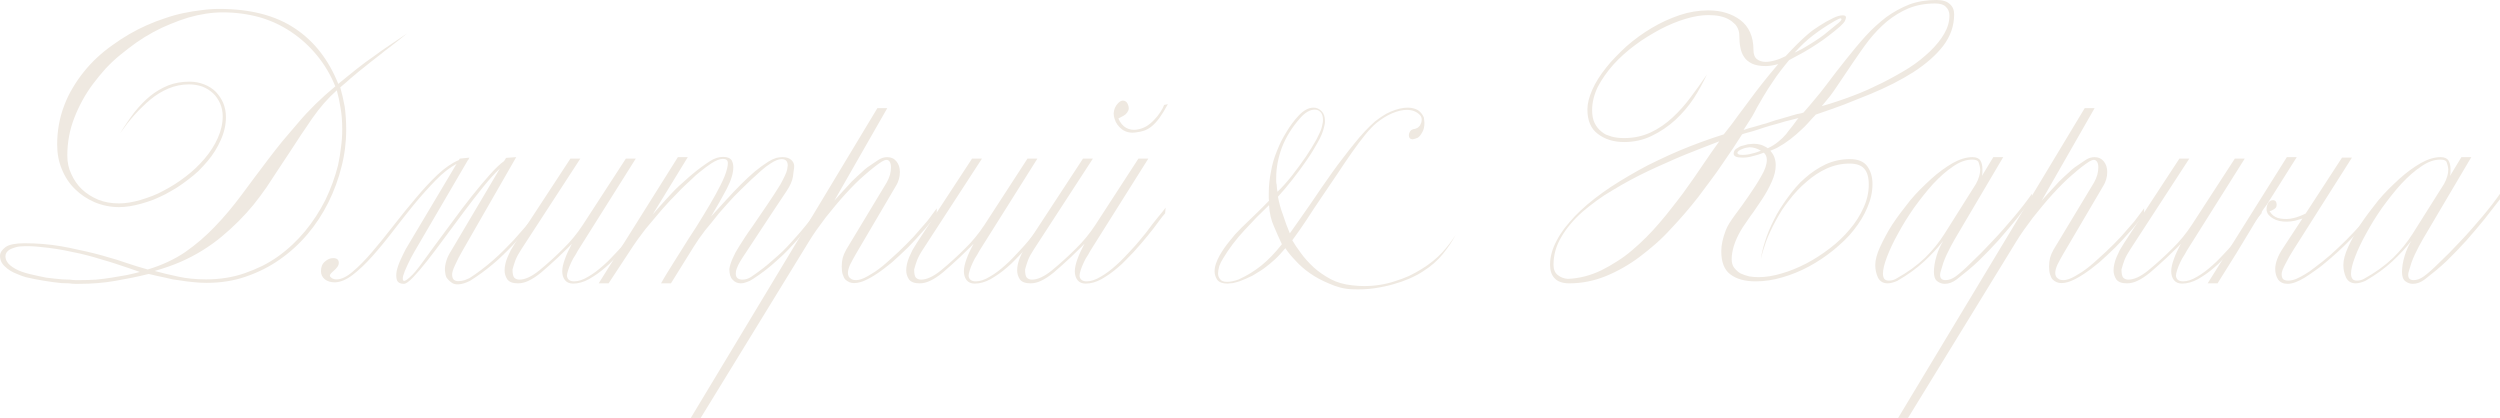 <?xml version="1.0" encoding="UTF-8"?> <svg xmlns="http://www.w3.org/2000/svg" viewBox="0 0 181.848 30.402" fill="none"><path d="M29.61 2.43C29.19 2.778 28.758 3.12 28.314 3.456C28.086 3.624 27.864 3.798 27.648 3.978C27.432 4.146 27.216 4.314 27 4.482C26.784 4.65 26.574 4.818 26.37 4.986C26.166 5.142 25.968 5.304 25.776 5.472C25.584 5.628 25.404 5.784 25.236 5.94C25.068 6.084 24.906 6.222 24.75 6.354C24.87 6.774 24.978 7.242 25.074 7.758C25.146 8.286 25.182 8.844 25.182 9.432C25.182 10.356 25.068 11.256 24.84 12.132C24.624 13.008 24.306 13.872 23.886 14.724C23.466 15.564 22.962 16.332 22.374 17.028C21.762 17.748 21.084 18.366 20.34 18.882C19.608 19.398 18.786 19.812 17.874 20.124C17.01 20.424 16.062 20.574 15.03 20.574C14.694 20.574 14.364 20.556 14.04 20.52C13.884 20.508 13.722 20.49 13.554 20.466C13.398 20.442 13.236 20.418 13.068 20.394C12.9 20.37 12.732 20.346 12.564 20.322C12.396 20.286 12.216 20.244 12.024 20.196C11.832 20.148 11.634 20.106 11.43 20.07C11.238 20.022 11.034 19.974 10.818 19.926C10.434 20.022 10.038 20.112 9.63 20.196C9.222 20.28 8.808 20.358 8.388 20.43C7.56 20.574 6.69 20.646 5.778 20.646C5.694 20.646 5.586 20.646 5.454 20.646C5.334 20.646 5.19 20.634 5.022 20.61C4.854 20.61 4.668 20.604 4.464 20.592C4.272 20.568 4.068 20.544 3.852 20.52C3.408 20.46 2.97 20.388 2.538 20.304C2.31 20.256 2.088 20.208 1.872 20.16C1.668 20.1 1.47 20.028 1.278 19.944C0.894 19.8 0.588 19.614 0.36 19.386C0.12 19.17 0 18.912 0 18.612C0 18.384 0.138 18.168 0.414 17.964C0.678 17.784 1.134 17.694 1.782 17.694C2.694 17.694 3.576 17.766 4.428 17.91C4.848 17.982 5.262 18.066 5.67 18.162C6.078 18.246 6.474 18.336 6.858 18.432C7.242 18.528 7.608 18.63 7.956 18.738C8.316 18.834 8.664 18.942 9 19.062C9.672 19.29 10.254 19.47 10.746 19.602C11.778 19.29 12.684 18.87 13.464 18.342C14.256 17.79 14.982 17.166 15.642 16.47C15.978 16.122 16.302 15.762 16.614 15.39C16.938 15.006 17.256 14.604 17.568 14.184C17.88 13.764 18.192 13.344 18.504 12.924C18.828 12.492 19.158 12.054 19.494 11.61C19.83 11.166 20.178 10.722 20.538 10.278C20.91 9.834 21.294 9.384 21.69 8.928C22.458 8.016 23.358 7.134 24.39 6.282C24.054 5.454 23.61 4.704 23.058 4.032C22.518 3.372 21.9 2.808 21.204 2.34C20.496 1.86 19.728 1.5 18.9 1.26C18.036 1.02 17.136 0.9 16.2 0.9C15.408 0.9 14.574 1.026 13.698 1.278C13.266 1.41 12.834 1.566 12.402 1.746C11.982 1.914 11.562 2.112 11.142 2.34C10.722 2.568 10.314 2.82 9.918 3.096C9.534 3.372 9.15 3.666 8.766 3.978C8.382 4.29 8.022 4.626 7.686 4.986C7.362 5.346 7.056 5.718 6.768 6.102C6.204 6.858 5.748 7.686 5.4 8.586C5.064 9.45 4.896 10.362 4.896 11.322C4.896 11.814 4.992 12.258 5.184 12.654C5.376 13.086 5.634 13.458 5.958 13.77C6.294 14.082 6.69 14.334 7.146 14.526C7.59 14.706 8.094 14.796 8.658 14.796C9.126 14.796 9.648 14.712 10.224 14.544C10.5 14.46 10.782 14.364 11.07 14.256C11.358 14.148 11.64 14.016 11.916 13.86C12.192 13.716 12.462 13.56 12.726 13.392C12.99 13.224 13.254 13.038 13.518 12.834C14.022 12.45 14.478 12.018 14.886 11.538C15.294 11.058 15.612 10.56 15.84 10.044C16.08 9.504 16.2 8.976 16.2 8.46C16.2 8.124 16.134 7.806 16.002 7.506C15.942 7.374 15.87 7.248 15.786 7.128C15.702 6.996 15.606 6.882 15.498 6.786C15.282 6.582 15.024 6.42 14.724 6.3C14.412 6.192 14.088 6.138 13.752 6.138C13.224 6.138 12.72 6.24 12.24 6.444C12.012 6.54 11.79 6.654 11.574 6.786C11.358 6.918 11.148 7.068 10.944 7.236C10.74 7.404 10.542 7.584 10.35 7.776C10.158 7.956 9.966 8.154 9.774 8.37C9.594 8.574 9.414 8.79 9.234 9.018C9.066 9.234 8.898 9.462 8.73 9.702C9.078 9.138 9.426 8.628 9.774 8.172C10.146 7.704 10.53 7.308 10.926 6.984C11.31 6.672 11.748 6.414 12.24 6.21C12.708 6.03 13.224 5.94 13.788 5.94C14.16 5.94 14.514 6.006 14.85 6.138C15.186 6.27 15.468 6.45 15.696 6.678C15.924 6.918 16.104 7.188 16.236 7.488C16.368 7.812 16.434 8.154 16.434 8.514C16.434 9.078 16.308 9.636 16.056 10.188C15.816 10.74 15.492 11.256 15.084 11.736C14.88 11.976 14.664 12.21 14.436 12.438C14.208 12.654 13.956 12.864 13.68 13.068C13.416 13.272 13.146 13.464 12.87 13.644C12.594 13.812 12.312 13.974 12.024 14.13C11.736 14.274 11.448 14.406 11.16 14.526C10.872 14.634 10.578 14.73 10.278 14.814C9.678 14.982 9.138 15.066 8.658 15.066C8.046 15.066 7.452 14.946 6.876 14.706C6.324 14.466 5.85 14.148 5.454 13.752C5.046 13.356 4.728 12.876 4.5 12.312C4.272 11.772 4.158 11.172 4.158 10.512C4.158 9.504 4.332 8.55 4.68 7.65C4.848 7.206 5.052 6.786 5.292 6.39C5.532 5.982 5.802 5.592 6.102 5.22C6.69 4.488 7.386 3.84 8.19 3.276C8.982 2.7 9.81 2.22 10.674 1.836C11.106 1.644 11.544 1.476 11.988 1.332C12.432 1.176 12.882 1.05 13.338 0.954C13.794 0.858 14.238 0.786 14.67 0.738C15.102 0.678 15.528 0.648 15.948 0.648C18.204 0.648 20.04 1.122 21.456 2.07C22.848 2.994 23.898 4.338 24.606 6.102C24.846 5.91 25.074 5.724 25.29 5.544C25.518 5.364 25.734 5.19 25.938 5.022C26.346 4.698 26.76 4.392 27.18 4.104C27.384 3.96 27.582 3.816 27.774 3.672C27.978 3.528 28.182 3.39 28.386 3.258C28.59 3.126 28.794 2.988 28.998 2.844C29.202 2.7 29.406 2.562 29.61 2.43ZM24.894 9.414C24.894 8.814 24.852 8.286 24.768 7.83C24.696 7.374 24.606 6.954 24.498 6.57C23.862 7.134 23.268 7.812 22.716 8.604C22.176 9.384 21.636 10.194 21.096 11.034C20.82 11.454 20.538 11.88 20.25 12.312C19.974 12.744 19.686 13.182 19.386 13.626C19.086 14.058 18.768 14.484 18.432 14.904C18.096 15.312 17.736 15.708 17.352 16.092C16.968 16.476 16.56 16.848 16.128 17.208C15.696 17.568 15.228 17.904 14.724 18.216C14.22 18.528 13.68 18.81 13.104 19.062C12.54 19.302 11.922 19.518 11.25 19.71C11.526 19.782 11.808 19.854 12.096 19.926C12.384 19.998 12.678 20.064 12.978 20.124C13.578 20.256 14.25 20.322 14.994 20.322C16.002 20.322 16.938 20.172 17.802 19.872C18.246 19.716 18.666 19.542 19.062 19.35C19.47 19.146 19.86 18.912 20.232 18.648C20.952 18.132 21.606 17.52 22.194 16.812C22.758 16.128 23.25 15.372 23.67 14.544C24.066 13.716 24.372 12.876 24.588 12.024C24.684 11.58 24.756 11.142 24.804 10.71C24.864 10.278 24.894 9.846 24.894 9.414ZM10.17 19.782C9.906 19.686 9.63 19.59 9.342 19.494C9.054 19.398 8.748 19.296 8.424 19.188C8.1 19.08 7.764 18.978 7.416 18.882C7.08 18.774 6.726 18.672 6.354 18.576C5.994 18.48 5.622 18.396 5.238 18.324C4.866 18.24 4.488 18.168 4.104 18.108C3.72 18.048 3.33 18 2.934 17.964C2.538 17.916 2.142 17.898 1.746 17.91C1.518 17.91 1.32 17.934 1.152 17.982C0.984 18.03 0.84 18.084 0.72 18.144C0.504 18.276 0.396 18.438 0.396 18.63C0.396 18.882 0.51 19.104 0.738 19.296C0.966 19.488 1.248 19.644 1.584 19.764C1.752 19.824 1.932 19.878 2.124 19.926C2.328 19.974 2.538 20.022 2.754 20.07C2.958 20.118 3.162 20.16 3.366 20.196C3.57 20.22 3.774 20.244 3.978 20.268C4.182 20.292 4.374 20.31 4.554 20.322C4.734 20.334 4.908 20.34 5.076 20.34C5.244 20.364 5.388 20.376 5.508 20.376C5.628 20.376 5.73 20.376 5.814 20.376C6.21 20.376 6.6 20.364 6.984 20.34C7.368 20.304 7.746 20.256 8.118 20.196C8.49 20.136 8.844 20.076 9.18 20.016C9.528 19.944 9.858 19.866 10.17 19.782Z" fill="#EFE9E1"></path><path d="M39.763 14.652L39.601 15.21C39.433 15.414 39.253 15.624 39.061 15.84C38.881 16.044 38.689 16.266 38.485 16.506C38.293 16.746 38.089 16.98 37.873 17.208C37.669 17.424 37.465 17.646 37.261 17.874C37.045 18.102 36.817 18.33 36.577 18.558C36.349 18.786 36.103 19.008 35.839 19.224C35.311 19.668 34.759 20.07 34.183 20.43C33.871 20.586 33.595 20.67 33.355 20.682C33.139 20.694 32.971 20.652 32.851 20.556C32.707 20.46 32.581 20.334 32.473 20.178C32.413 20.034 32.377 19.866 32.365 19.674C32.353 19.458 32.389 19.218 32.473 18.954C32.509 18.834 32.557 18.714 32.617 18.594C32.677 18.474 32.749 18.348 32.833 18.216L36.361 12.258C35.989 12.606 35.581 13.056 35.137 13.608C34.693 14.16 34.237 14.748 33.769 15.372C33.301 15.996 32.833 16.626 32.365 17.262C31.909 17.886 31.483 18.45 31.087 18.954C30.691 19.458 30.343 19.866 30.043 20.178C29.743 20.49 29.521 20.646 29.377 20.646C29.113 20.646 28.945 20.556 28.873 20.376C28.813 20.196 28.807 19.974 28.855 19.71C28.915 19.446 29.011 19.17 29.143 18.882C29.275 18.594 29.401 18.336 29.521 18.108L33.211 11.916C32.719 12.18 32.215 12.576 31.699 13.104C31.183 13.632 30.661 14.214 30.133 14.85C29.617 15.486 29.101 16.14 28.585 16.812C28.081 17.472 27.583 18.078 27.091 18.63C26.599 19.182 26.119 19.638 25.651 19.998C25.195 20.346 24.763 20.526 24.355 20.538C24.067 20.538 23.827 20.466 23.635 20.322C23.443 20.166 23.347 19.968 23.347 19.728C23.347 19.416 23.443 19.182 23.635 19.026C23.827 18.858 24.025 18.774 24.229 18.774C24.505 18.774 24.643 18.888 24.643 19.116C24.643 19.224 24.607 19.326 24.535 19.422C24.475 19.506 24.403 19.584 24.319 19.656C24.235 19.728 24.157 19.8 24.085 19.872C24.025 19.932 23.995 19.998 23.995 20.07C23.995 20.106 24.043 20.16 24.139 20.232C24.235 20.292 24.349 20.322 24.481 20.322C24.829 20.322 25.219 20.136 25.651 19.764C26.095 19.392 26.563 18.918 27.055 18.342C27.547 17.766 28.063 17.13 28.603 16.434C29.143 15.738 29.683 15.072 30.223 14.436C30.763 13.788 31.297 13.212 31.825 12.708C32.365 12.204 32.881 11.85 33.373 11.646L33.445 11.538L34.147 11.466L34.075 11.592H34.147C34.123 11.592 34.105 11.598 34.093 11.61C34.093 11.61 34.081 11.61 34.057 11.61L30.133 18.324C29.965 18.612 29.803 18.924 29.647 19.26C29.491 19.584 29.383 19.854 29.323 20.07C29.275 20.286 29.293 20.406 29.377 20.43C29.473 20.454 29.683 20.304 30.007 19.98C30.079 19.92 30.259 19.704 30.547 19.332C30.835 18.948 31.177 18.48 31.573 17.928C31.981 17.376 32.425 16.776 32.905 16.128C33.385 15.468 33.859 14.844 34.327 14.256C34.795 13.668 35.233 13.146 35.641 12.69C36.061 12.222 36.403 11.898 36.667 11.718L36.811 11.484L37.549 11.43L33.643 18.234C33.439 18.582 33.259 18.93 33.103 19.278C32.947 19.602 32.875 19.848 32.887 20.016C32.899 20.196 32.953 20.316 33.049 20.376C33.145 20.436 33.253 20.46 33.373 20.448C33.505 20.448 33.649 20.424 33.805 20.376C33.937 20.328 34.051 20.28 34.147 20.232C34.723 19.86 35.287 19.434 35.839 18.954C36.115 18.714 36.379 18.468 36.631 18.216C36.883 17.964 37.123 17.718 37.351 17.478C37.591 17.214 37.813 16.962 38.017 16.722C38.233 16.47 38.449 16.224 38.665 15.984C38.857 15.732 39.049 15.498 39.241 15.282C39.433 15.066 39.607 14.856 39.763 14.652Z" fill="#EFE9E1"></path><path d="M47.467 15.48V15.516C47.42 15.576 47.354 15.654 47.27 15.75C47.197 15.846 47.102 15.972 46.982 16.128C46.873 16.284 46.754 16.446 46.621 16.614C46.49 16.782 46.346 16.962 46.19 17.154C45.878 17.538 45.542 17.928 45.182 18.324C44.99 18.528 44.797 18.726 44.606 18.918C44.426 19.11 44.233 19.29 44.03 19.458C43.838 19.626 43.639 19.782 43.436 19.926C43.244 20.058 43.045 20.184 42.842 20.304C42.445 20.52 42.062 20.628 41.69 20.628C41.426 20.628 41.227 20.544 41.096 20.376C40.963 20.208 40.897 19.992 40.897 19.728C40.897 19.488 40.963 19.188 41.096 18.828C41.156 18.66 41.227 18.486 41.312 18.306C41.396 18.126 41.491 17.934 41.6 17.73C41.468 17.874 41.312 18.03 41.132 18.198C40.951 18.366 40.76 18.552 40.556 18.756C40.351 18.948 40.148 19.134 39.944 19.314C39.751 19.482 39.56 19.65 39.368 19.818C39.032 20.094 38.72 20.298 38.432 20.43C38.18 20.55 37.927 20.61 37.675 20.61C37.303 20.61 37.045 20.514 36.902 20.322C36.769 20.118 36.704 19.902 36.704 19.674C36.704 19.374 36.775 19.05 36.92 18.702C36.992 18.534 37.069 18.366 37.154 18.198C37.25 18.03 37.351 17.862 37.46 17.694L41.491 11.538H42.212L37.927 18.126C37.832 18.27 37.748 18.408 37.675 18.54C37.603 18.672 37.544 18.798 37.496 18.918C37.412 19.146 37.339 19.374 37.28 19.602C37.28 19.902 37.321 20.1 37.406 20.196C37.502 20.292 37.627 20.34 37.784 20.34C38.192 20.34 38.672 20.118 39.224 19.674C39.836 19.17 40.418 18.642 40.969 18.09C41.509 17.562 41.984 16.986 42.391 16.362L45.524 11.538H46.244L42.212 17.946C42.151 18.042 42.091 18.138 42.032 18.234C41.984 18.33 41.93 18.426 41.87 18.522C41.809 18.618 41.75 18.714 41.69 18.81C41.642 18.906 41.594 19.002 41.545 19.098C41.45 19.302 41.378 19.482 41.33 19.638C41.269 19.818 41.239 19.962 41.239 20.07C41.276 20.334 41.45 20.466 41.762 20.466C42.074 20.466 42.415 20.352 42.788 20.124C43.148 19.92 43.526 19.638 43.921 19.278C44.114 19.11 44.3 18.93 44.479 18.738C44.66 18.546 44.845 18.348 45.038 18.144C45.23 17.94 45.409 17.736 45.578 17.532C45.745 17.328 45.914 17.124 46.082 16.92C46.238 16.716 46.382 16.524 46.514 16.344C46.658 16.164 46.796 15.99 46.927 15.822C47.06 15.654 47.173 15.516 47.27 15.408C47.366 15.288 47.444 15.186 47.503 15.102L47.467 15.48Z" fill="#EFE9E1"></path><path d="M60.144 14.778C60 14.946 59.844 15.132 59.676 15.336C59.52 15.54 59.358 15.756 59.19 15.984C58.854 16.428 58.464 16.908 58.02 17.424C57.804 17.664 57.576 17.91 57.336 18.162C57.096 18.414 56.838 18.66 56.562 18.9C56.022 19.404 55.428 19.866 54.78 20.286C54.624 20.394 54.468 20.472 54.312 20.52C54.156 20.58 54.018 20.61 53.898 20.61C53.646 20.61 53.442 20.52 53.286 20.34C53.13 20.184 53.052 19.926 53.052 19.566C53.088 19.326 53.172 19.062 53.304 18.774C53.364 18.642 53.43 18.504 53.502 18.36C53.586 18.216 53.676 18.066 53.772 17.91C53.904 17.706 54.042 17.49 54.186 17.262C54.342 17.022 54.516 16.77 54.708 16.506C54.888 16.242 55.068 15.978 55.248 15.714C55.428 15.45 55.608 15.186 55.788 14.922C55.968 14.658 56.136 14.406 56.292 14.166C56.46 13.914 56.616 13.668 56.76 13.428C56.892 13.188 57 12.978 57.084 12.798C57.18 12.606 57.24 12.438 57.264 12.294C57.276 12.234 57.282 12.186 57.282 12.15C57.294 12.102 57.3 12.066 57.3 12.042C57.3 11.73 57.15 11.574 56.85 11.574C56.634 11.574 56.364 11.682 56.04 11.898C55.86 12.006 55.632 12.18 55.356 12.42C55.224 12.54 55.08 12.672 54.924 12.816C54.768 12.948 54.606 13.098 54.438 13.266C54.27 13.422 54.096 13.59 53.916 13.77C53.748 13.938 53.568 14.118 53.376 14.31C53.196 14.502 53.016 14.7 52.836 14.904C52.656 15.108 52.476 15.312 52.296 15.516C52.128 15.72 51.96 15.93 51.792 16.146C51.624 16.35 51.456 16.554 51.288 16.758C51.132 16.962 50.982 17.166 50.838 17.37C50.706 17.562 50.58 17.754 50.46 17.946L48.804 20.61H48.084C48.216 20.37 48.36 20.124 48.516 19.872C48.684 19.608 48.852 19.338 49.02 19.062C49.188 18.786 49.362 18.51 49.542 18.234C49.722 17.946 49.902 17.658 50.082 17.37C50.262 17.094 50.442 16.818 50.622 16.542C50.802 16.254 50.976 15.972 51.144 15.696C51.312 15.42 51.474 15.15 51.63 14.886C51.786 14.622 51.93 14.37 52.062 14.13C52.194 13.89 52.314 13.662 52.422 13.446C52.53 13.23 52.626 13.02 52.71 12.816C52.866 12.408 52.944 12.096 52.944 11.88V11.862C52.944 11.658 52.824 11.556 52.584 11.556C52.356 11.556 52.068 11.67 51.72 11.898C51.468 12.066 51.18 12.282 50.856 12.546C50.688 12.678 50.52 12.828 50.352 12.996C50.184 13.152 50.01 13.314 49.83 13.482C49.65 13.65 49.47 13.83 49.29 14.022C49.11 14.202 48.924 14.394 48.732 14.598C48.552 14.802 48.372 15 48.192 15.192C48.024 15.384 47.856 15.582 47.688 15.786C47.52 15.978 47.358 16.17 47.202 16.362C47.046 16.542 46.902 16.722 46.77 16.902C46.494 17.262 46.26 17.586 46.068 17.874L44.268 20.61H43.548L49.308 11.43H50.028L47.472 15.606C47.64 15.414 47.802 15.228 47.958 15.048C48.126 14.856 48.288 14.676 48.444 14.508C48.6 14.34 48.75 14.178 48.894 14.022C49.05 13.854 49.212 13.692 49.38 13.536C49.548 13.38 49.716 13.23 49.884 13.086C50.052 12.93 50.232 12.774 50.424 12.618C50.796 12.306 51.204 12.006 51.648 11.718C51.792 11.622 51.954 11.544 52.134 11.484C52.218 11.46 52.296 11.442 52.368 11.43C52.452 11.418 52.53 11.412 52.602 11.412C52.914 11.412 53.124 11.502 53.232 11.682C53.304 11.826 53.34 11.988 53.34 12.168C53.34 12.6 53.178 13.128 52.854 13.752C52.53 14.364 52.152 15.03 51.72 15.75C52.104 15.33 52.476 14.922 52.836 14.526C53.196 14.13 53.55 13.758 53.898 13.41C54.246 13.062 54.582 12.75 54.906 12.474C55.242 12.198 55.572 11.958 55.896 11.754C56.088 11.634 56.28 11.544 56.472 11.484C56.628 11.448 56.784 11.43 56.94 11.43C57.192 11.43 57.396 11.496 57.552 11.628C57.696 11.76 57.768 11.91 57.768 12.078C57.768 12.174 57.756 12.288 57.732 12.42C57.72 12.54 57.702 12.684 57.678 12.852C57.63 13.152 57.48 13.494 57.228 13.878C56.976 14.262 56.724 14.64 56.472 15.012C56.22 15.384 55.974 15.756 55.734 16.128L54.276 18.342C54.18 18.474 54.096 18.6 54.024 18.72C53.964 18.828 53.904 18.924 53.844 19.008C53.736 19.188 53.652 19.362 53.592 19.53C53.544 19.638 53.52 19.764 53.52 19.908C53.52 20.064 53.568 20.178 53.664 20.25C53.76 20.31 53.874 20.34 54.006 20.34C54.222 20.34 54.432 20.274 54.636 20.142C54.936 19.938 55.218 19.734 55.482 19.53C55.746 19.326 55.998 19.116 56.238 18.9C56.478 18.696 56.712 18.486 56.94 18.27C57.168 18.042 57.39 17.808 57.606 17.568C58.026 17.112 58.446 16.62 58.866 16.092C59.07 15.828 59.274 15.564 59.478 15.3C59.694 15.024 59.916 14.742 60.144 14.454V14.778Z" fill="#EFE9E1"></path><path d="M68.139 15.588C68.008 15.78 67.797 16.044 67.509 16.38C67.377 16.548 67.233 16.716 67.077 16.884C66.921 17.052 66.759 17.232 66.591 17.424C66.244 17.808 65.865 18.186 65.457 18.558C65.253 18.75 65.055 18.93 64.863 19.098C64.671 19.254 64.473 19.41 64.269 19.566C64.065 19.722 63.867 19.86 63.675 19.98C63.495 20.1 63.309 20.208 63.117 20.304C62.745 20.496 62.415 20.592 62.127 20.592C61.875 20.592 61.659 20.502 61.479 20.322C61.42 20.262 61.359 20.142 61.299 19.962C61.251 19.818 61.227 19.626 61.227 19.386C61.227 19.158 61.251 18.948 61.299 18.756C61.347 18.576 61.432 18.378 61.551 18.162L64.503 13.266C64.599 13.098 64.677 12.912 64.738 12.708C64.785 12.528 64.809 12.348 64.809 12.168C64.809 12 64.779 11.868 64.72 11.772C64.659 11.676 64.581 11.628 64.485 11.628C64.401 11.628 64.287 11.67 64.144 11.754C63.808 11.97 63.399 12.288 62.92 12.708C62.679 12.912 62.439 13.134 62.199 13.374C61.959 13.614 61.72 13.866 61.479 14.13C61.239 14.394 60.999 14.67 60.759 14.958C60.532 15.234 60.297 15.522 60.057 15.822C59.829 16.122 59.613 16.416 59.409 16.704C59.205 16.992 59.019 17.274 58.851 17.55L50.967 30.402H50.247L63.82 7.866H64.539L60.687 14.598C60.844 14.418 60.993 14.25 61.138 14.094C61.293 13.926 61.438 13.77 61.569 13.626C61.701 13.482 61.827 13.344 61.947 13.212C62.079 13.08 62.211 12.954 62.344 12.834C62.475 12.714 62.601 12.6 62.721 12.492C62.841 12.372 62.967 12.264 63.099 12.168C63.232 12.072 63.363 11.982 63.495 11.898C63.627 11.802 63.771 11.706 63.927 11.61C64.12 11.49 64.323 11.43 64.539 11.43C64.815 11.43 65.038 11.532 65.205 11.736C65.373 11.94 65.457 12.198 65.457 12.51C65.457 12.702 65.433 12.876 65.385 13.032C65.361 13.116 65.332 13.2 65.296 13.284C65.259 13.368 65.211 13.458 65.151 13.554L62.271 18.45C62.187 18.594 62.109 18.732 62.038 18.864C61.965 18.996 61.899 19.122 61.839 19.242C61.732 19.482 61.677 19.686 61.677 19.854C61.677 19.95 61.695 20.034 61.732 20.106C61.779 20.19 61.857 20.262 61.965 20.322C62.05 20.358 62.151 20.376 62.271 20.376C62.499 20.376 62.781 20.28 63.117 20.088C63.285 19.992 63.453 19.89 63.621 19.782C63.801 19.662 63.987 19.524 64.179 19.368C64.371 19.212 64.557 19.05 64.738 18.882C64.929 18.714 65.127 18.534 65.332 18.342C65.727 17.97 66.105 17.592 66.465 17.208C66.633 17.016 66.796 16.83 66.951 16.65C67.12 16.458 67.281 16.272 67.438 16.092C67.581 15.912 67.708 15.744 67.815 15.588C67.935 15.432 68.043 15.288 68.139 15.156V15.588Z" fill="#EFE9E1"></path><path d="M76.683 15.48V15.516C76.634 15.576 76.568 15.654 76.484 15.75C76.412 15.846 76.316 15.972 76.196 16.128C76.089 16.284 75.968 16.446 75.836 16.614C75.704 16.782 75.56 16.962 75.404 17.154C75.092 17.538 74.756 17.928 74.396 18.324C74.204 18.528 74.012 18.726 73.82 18.918C73.64 19.11 73.448 19.29 73.244 19.458C73.052 19.626 72.854 19.782 72.65 19.926C72.458 20.058 72.26 20.184 72.056 20.304C71.66 20.52 71.276 20.628 70.904 20.628C70.64 20.628 70.442 20.544 70.31 20.376C70.178 20.208 70.113 19.992 70.113 19.728C70.113 19.488 70.178 19.188 70.31 18.828C70.37 18.66 70.442 18.486 70.526 18.306C70.61 18.126 70.706 17.934 70.814 17.73C70.682 17.874 70.526 18.03 70.346 18.198C70.166 18.366 69.974 18.552 69.77 18.756C69.566 18.948 69.362 19.134 69.158 19.314C68.966 19.482 68.774 19.65 68.582 19.818C68.246 20.094 67.934 20.298 67.646 20.43C67.394 20.55 67.143 20.61 66.89 20.61C66.518 20.61 66.26 20.514 66.116 20.322C65.984 20.118 65.918 19.902 65.918 19.674C65.918 19.374 65.99 19.05 66.134 18.702C66.206 18.534 66.284 18.366 66.368 18.198C66.464 18.03 66.566 17.862 66.674 17.694L70.706 11.538H71.426L67.143 18.126C67.046 18.27 66.962 18.408 66.89 18.54C66.818 18.672 66.758 18.798 66.71 18.918C66.626 19.146 66.554 19.374 66.494 19.602C66.494 19.902 66.537 20.1 66.62 20.196C66.716 20.292 66.843 20.34 66.998 20.34C67.406 20.34 67.886 20.118 68.438 19.674C69.05 19.17 69.632 18.642 70.184 18.09C70.725 17.562 71.198 16.986 71.607 16.362L74.738 11.538H75.458L71.426 17.946C71.366 18.042 71.307 18.138 71.246 18.234C71.198 18.33 71.144 18.426 71.084 18.522C71.024 18.618 70.964 18.714 70.904 18.81C70.856 18.906 70.808 19.002 70.76 19.098C70.664 19.302 70.592 19.482 70.544 19.638C70.484 19.818 70.454 19.962 70.454 20.07C70.49 20.334 70.664 20.466 70.976 20.466C71.288 20.466 71.63 20.352 72.002 20.124C72.362 19.92 72.74 19.638 73.136 19.278C73.328 19.11 73.514 18.93 73.695 18.738C73.874 18.546 74.06 18.348 74.252 18.144C74.444 17.94 74.624 17.736 74.792 17.532C74.96 17.328 75.128 17.124 75.296 16.92C75.452 16.716 75.596 16.524 75.728 16.344C75.872 16.164 76.01 15.99 76.142 15.822C76.274 15.654 76.389 15.516 76.484 15.408C76.58 15.288 76.658 15.186 76.718 15.102L76.683 15.48Z" fill="#EFE9E1"></path><path d="M84.751 15.48V15.516C84.703 15.576 84.637 15.654 84.553 15.75C84.481 15.846 84.385 15.972 84.265 16.128C84.157 16.284 84.037 16.446 83.905 16.614C83.773 16.782 83.629 16.962 83.473 17.154C83.161 17.538 82.825 17.928 82.465 18.324C82.273 18.528 82.081 18.726 81.889 18.918C81.709 19.11 81.517 19.29 81.313 19.458C81.121 19.626 80.923 19.782 80.719 19.926C80.527 20.058 80.329 20.184 80.125 20.304C79.729 20.52 79.345 20.628 78.973 20.628C78.709 20.628 78.511 20.544 78.379 20.376C78.247 20.208 78.181 19.992 78.181 19.728C78.181 19.488 78.247 19.188 78.379 18.828C78.439 18.66 78.511 18.486 78.595 18.306C78.679 18.126 78.775 17.934 78.883 17.73C78.751 17.874 78.595 18.03 78.415 18.198C78.235 18.366 78.043 18.552 77.839 18.756C77.635 18.948 77.431 19.134 77.227 19.314C77.035 19.482 76.843 19.65 76.651 19.818C76.315 20.094 76.003 20.298 75.715 20.43C75.463 20.55 75.211 20.61 74.959 20.61C74.587 20.61 74.329 20.514 74.185 20.322C74.053 20.118 73.987 19.902 73.987 19.674C73.987 19.374 74.059 19.05 74.203 18.702C74.275 18.534 74.353 18.366 74.437 18.198C74.533 18.03 74.635 17.862 74.743 17.694L78.775 11.538H79.495L75.211 18.126C75.115 18.27 75.031 18.408 74.959 18.54C74.887 18.672 74.827 18.798 74.779 18.918C74.695 19.146 74.623 19.374 74.563 19.602C74.563 19.902 74.605 20.1 74.689 20.196C74.785 20.292 74.911 20.34 75.067 20.34C75.475 20.34 75.955 20.118 76.507 19.674C77.119 19.17 77.701 18.642 78.253 18.09C78.793 17.562 79.267 16.986 79.675 16.362L82.807 11.538H83.527L79.495 17.946C79.435 18.042 79.375 18.138 79.315 18.234C79.267 18.33 79.213 18.426 79.153 18.522C79.093 18.618 79.033 18.714 78.973 18.81C78.925 18.906 78.877 19.002 78.829 19.098C78.733 19.302 78.661 19.482 78.613 19.638C78.553 19.818 78.523 19.962 78.523 20.07C78.559 20.334 78.733 20.466 79.045 20.466C79.357 20.466 79.699 20.352 80.071 20.124C80.431 19.92 80.809 19.638 81.205 19.278C81.397 19.11 81.583 18.93 81.763 18.738C81.943 18.546 82.129 18.348 82.321 18.144C82.513 17.94 82.693 17.736 82.861 17.532C83.029 17.328 83.197 17.124 83.365 16.92C83.521 16.716 83.665 16.524 83.797 16.344C83.941 16.164 84.079 15.99 84.211 15.822C84.343 15.654 84.457 15.516 84.553 15.408C84.649 15.288 84.727 15.186 84.787 15.102L84.751 15.48ZM84.949 7.578C84.721 7.998 84.511 8.34 84.319 8.604C84.127 8.856 83.941 9.054 83.761 9.198C83.581 9.342 83.401 9.444 83.221 9.504C83.041 9.564 82.843 9.606 82.627 9.63C82.243 9.69 81.907 9.618 81.619 9.414C81.343 9.198 81.163 8.946 81.079 8.658C81.031 8.526 81.007 8.388 81.007 8.244C81.019 8.1 81.049 7.968 81.097 7.848C81.157 7.716 81.229 7.608 81.313 7.524C81.397 7.428 81.493 7.362 81.601 7.326C81.829 7.29 81.985 7.404 82.069 7.668C82.117 7.812 82.117 7.938 82.069 8.046C82.021 8.154 81.949 8.25 81.853 8.334C81.757 8.406 81.655 8.466 81.547 8.514C81.451 8.562 81.385 8.598 81.349 8.622C81.493 8.946 81.685 9.174 81.925 9.306C82.165 9.426 82.411 9.468 82.663 9.432C82.915 9.396 83.149 9.318 83.365 9.198C83.581 9.066 83.773 8.91 83.941 8.73C84.121 8.55 84.271 8.364 84.391 8.172C84.523 7.98 84.619 7.8 84.679 7.632L84.949 7.578Z" fill="#EFE9E1"></path><path d="M105.88 17.082C105.76 17.322 105.622 17.556 105.466 17.784C105.31 18.012 105.136 18.246 104.944 18.486C104.572 18.954 104.08 19.38 103.468 19.764C102.868 20.148 102.154 20.454 101.326 20.682C100.906 20.802 100.45 20.898 99.958 20.97C99.466 21.042 98.932 21.066 98.356 21.042C98.056 21.03 97.768 20.988 97.492 20.916C97.216 20.844 96.946 20.748 96.682 20.628C96.154 20.412 95.686 20.16 95.278 19.872C94.882 19.596 94.528 19.284 94.216 18.936C93.916 18.624 93.676 18.33 93.496 18.054C93.364 18.21 93.232 18.36 93.1 18.504C92.98 18.636 92.854 18.762 92.722 18.882C92.59 19.002 92.458 19.116 92.326 19.224C92.194 19.332 92.062 19.434 91.93 19.53C91.798 19.626 91.66 19.716 91.516 19.8C91.384 19.884 91.246 19.968 91.102 20.052C90.79 20.208 90.472 20.346 90.148 20.466C90.064 20.49 89.98 20.514 89.896 20.538C89.824 20.562 89.752 20.58 89.68 20.592C89.608 20.604 89.536 20.61 89.464 20.61C89.404 20.622 89.344 20.628 89.284 20.628C88.936 20.628 88.69 20.538 88.546 20.358C88.414 20.166 88.348 19.956 88.348 19.728C88.348 19.548 88.384 19.356 88.456 19.152C88.492 19.056 88.528 18.966 88.564 18.882C88.612 18.786 88.66 18.69 88.708 18.594C88.912 18.234 89.152 17.886 89.428 17.55C89.56 17.382 89.698 17.214 89.842 17.046C89.998 16.878 90.16 16.71 90.328 16.542C90.496 16.374 90.664 16.212 90.832 16.056C91 15.9 91.168 15.738 91.336 15.57C91.672 15.246 91.996 14.922 92.308 14.598C92.296 14.55 92.29 14.502 92.29 14.454C92.29 14.406 92.29 14.358 92.29 14.31V14.022C92.29 13.518 92.344 13.002 92.452 12.474C92.536 11.97 92.68 11.472 92.884 10.98C92.98 10.74 93.082 10.506 93.19 10.278C93.31 10.05 93.436 9.828 93.568 9.612C93.832 9.168 94.12 8.778 94.432 8.442C94.804 8.034 95.176 7.83 95.548 7.83C95.776 7.83 95.974 7.92 96.142 8.1C96.298 8.256 96.376 8.49 96.376 8.802C96.376 8.898 96.37 8.976 96.358 9.036C96.334 9.132 96.316 9.21 96.304 9.27C96.232 9.594 96.082 9.954 95.854 10.35C95.734 10.554 95.608 10.77 95.476 10.998C95.344 11.214 95.194 11.442 95.026 11.682C94.87 11.91 94.708 12.138 94.54 12.366C94.372 12.594 94.198 12.822 94.018 13.05C93.838 13.278 93.658 13.5 93.478 13.716C93.298 13.92 93.124 14.118 92.956 14.31C93.04 14.766 93.166 15.216 93.334 15.66C93.466 16.08 93.628 16.518 93.82 16.974C94.06 16.638 94.306 16.29 94.558 15.93C94.822 15.558 95.086 15.18 95.35 14.796C95.866 14.028 96.388 13.272 96.916 12.528C97.18 12.156 97.444 11.802 97.708 11.466C97.972 11.118 98.236 10.782 98.5 10.458C99.016 9.81 99.52 9.27 100.012 8.838C100.18 8.706 100.354 8.58 100.534 8.46C100.726 8.328 100.936 8.214 101.164 8.118C101.62 7.926 102.028 7.83 102.388 7.83C102.604 7.83 102.802 7.866 102.982 7.938C103.15 7.998 103.3 8.118 103.432 8.298C103.492 8.382 103.54 8.472 103.576 8.568C103.588 8.628 103.594 8.688 103.594 8.748C103.606 8.808 103.612 8.868 103.612 8.928C103.612 9.204 103.564 9.426 103.468 9.594C103.348 9.822 103.228 9.966 103.108 10.026C103 10.074 102.88 10.11 102.748 10.134C102.568 10.122 102.478 10.02 102.478 9.828C102.478 9.744 102.508 9.654 102.568 9.558C102.616 9.486 102.664 9.444 102.712 9.432C102.736 9.42 102.766 9.408 102.802 9.396C102.838 9.384 102.874 9.378 102.91 9.378C102.958 9.366 103.03 9.336 103.126 9.288C103.174 9.252 103.228 9.198 103.288 9.126C103.3 9.09 103.33 9.024 103.378 8.928C103.402 8.856 103.414 8.784 103.414 8.712C103.414 8.568 103.372 8.454 103.288 8.37C103.048 8.118 102.73 7.992 102.334 7.992C102.01 7.992 101.65 8.076 101.254 8.244C100.87 8.412 100.492 8.646 100.12 8.946C100 9.042 99.874 9.162 99.742 9.306C99.61 9.438 99.466 9.6 99.31 9.792C98.998 10.176 98.674 10.608 98.338 11.088C98.17 11.328 97.996 11.58 97.816 11.844C97.648 12.108 97.468 12.378 97.276 12.654L96.142 14.328C95.95 14.604 95.764 14.88 95.584 15.156C95.404 15.432 95.224 15.708 95.044 15.984C94.864 16.26 94.684 16.524 94.504 16.776C94.336 17.016 94.168 17.25 94 17.478C94.084 17.61 94.174 17.754 94.27 17.91C94.378 18.066 94.498 18.234 94.63 18.414C94.882 18.762 95.188 19.104 95.548 19.44C95.908 19.764 96.322 20.052 96.79 20.304C97.246 20.544 97.768 20.694 98.356 20.754C98.644 20.79 98.938 20.808 99.238 20.808C100.018 20.808 100.768 20.688 101.488 20.448C101.836 20.34 102.172 20.214 102.496 20.07C102.82 19.914 103.126 19.746 103.414 19.566C104.014 19.194 104.512 18.792 104.908 18.36C105.112 18.132 105.292 17.916 105.448 17.712C105.616 17.496 105.76 17.286 105.88 17.082ZM96.232 8.712C96.232 8.46 96.172 8.274 96.052 8.154C95.944 8.034 95.806 7.974 95.638 7.974C95.29 7.974 94.936 8.178 94.576 8.586C93.988 9.246 93.544 9.96 93.244 10.728C92.968 11.484 92.83 12.216 92.83 12.924C92.83 13.02 92.83 13.11 92.83 13.194C92.83 13.278 92.842 13.362 92.866 13.446C92.866 13.53 92.872 13.614 92.884 13.698C92.896 13.782 92.908 13.866 92.92 13.95C93.1 13.782 93.28 13.596 93.46 13.392C93.64 13.188 93.82 12.972 94 12.744C94.18 12.516 94.348 12.294 94.504 12.078C94.672 11.85 94.834 11.622 94.99 11.394C95.278 10.962 95.536 10.542 95.764 10.134C95.86 9.93 95.944 9.756 96.016 9.612C96.088 9.456 96.136 9.318 96.16 9.198L96.214 8.928C96.226 8.88 96.232 8.808 96.232 8.712ZM93.244 17.766C93.148 17.562 93.052 17.352 92.956 17.136C92.86 16.92 92.764 16.698 92.668 16.47C92.464 16.026 92.344 15.51 92.308 14.922C92.02 15.198 91.726 15.486 91.426 15.786C91.138 16.086 90.838 16.404 90.526 16.74C89.902 17.412 89.38 18.102 88.96 18.81C88.852 18.978 88.762 19.158 88.69 19.35C88.63 19.566 88.6 19.746 88.6 19.89C88.6 20.058 88.654 20.202 88.762 20.322C88.846 20.442 89.014 20.502 89.266 20.502C89.506 20.502 89.788 20.442 90.112 20.322C90.712 20.046 91.258 19.71 91.75 19.314C92.242 18.918 92.74 18.402 93.244 17.766Z" fill="#EFE9E1"></path><path d="M142.143 1.044C142.143 1.872 141.879 2.634 141.351 3.33C140.835 4.002 140.115 4.638 139.191 5.238C138.291 5.814 137.229 6.354 136.005 6.858C135.393 7.11 134.763 7.362 134.115 7.614C133.467 7.854 132.789 8.094 132.081 8.334C131.985 8.43 131.883 8.538 131.775 8.658C131.679 8.766 131.571 8.886 131.451 9.018C131.331 9.15 131.205 9.276 131.073 9.396C130.941 9.516 130.803 9.642 130.659 9.774C130.383 10.014 130.083 10.242 129.759 10.458C129.603 10.554 129.441 10.65 129.273 10.746C129.105 10.83 128.937 10.902 128.769 10.962C128.925 11.142 129.027 11.31 129.075 11.466C129.135 11.646 129.165 11.826 129.165 12.006C129.165 12.39 129.069 12.792 128.877 13.212C128.673 13.668 128.439 14.094 128.175 14.49C128.043 14.694 127.905 14.898 127.761 15.102C127.629 15.306 127.485 15.51 127.329 15.714C127.185 15.918 127.053 16.11 126.933 16.29C126.813 16.458 126.705 16.626 126.609 16.794C126.405 17.142 126.243 17.502 126.123 17.874C126.015 18.234 125.961 18.558 125.961 18.846C125.961 19.11 126.021 19.32 126.141 19.476C126.285 19.656 126.441 19.794 126.609 19.89C126.789 19.974 126.999 20.046 127.239 20.106C127.467 20.142 127.695 20.16 127.923 20.16C128.439 20.16 128.997 20.07 129.597 19.89C129.897 19.806 130.191 19.704 130.479 19.584C130.779 19.464 131.079 19.326 131.379 19.17C131.955 18.87 132.525 18.504 133.089 18.072C133.629 17.664 134.115 17.202 134.547 16.686C134.967 16.194 135.303 15.666 135.555 15.102C135.807 14.55 135.933 13.992 135.933 13.428C135.933 12.888 135.819 12.498 135.591 12.258C135.375 12.018 135.021 11.898 134.529 11.898C133.965 11.898 133.413 12.018 132.873 12.258C132.369 12.486 131.883 12.804 131.415 13.212C130.947 13.608 130.527 14.052 130.155 14.544C129.963 14.784 129.783 15.03 129.615 15.282C129.459 15.534 129.309 15.792 129.165 16.056C128.877 16.584 128.643 17.088 128.463 17.568C128.283 18.072 128.157 18.498 128.085 18.846C128.121 18.51 128.223 18.078 128.391 17.55C128.547 17.046 128.763 16.524 129.039 15.984C129.171 15.708 129.321 15.438 129.489 15.174C129.657 14.91 129.837 14.646 130.029 14.382C130.221 14.118 130.419 13.866 130.623 13.626C130.827 13.386 131.049 13.164 131.289 12.96C131.517 12.756 131.757 12.57 132.009 12.402C132.261 12.234 132.525 12.084 132.801 11.952C133.353 11.7 133.941 11.574 134.565 11.574C135.153 11.574 135.573 11.748 135.825 12.096C136.077 12.444 136.203 12.876 136.203 13.392C136.203 13.956 136.077 14.526 135.825 15.102C135.597 15.654 135.267 16.2 134.835 16.74C134.631 17.004 134.403 17.256 134.151 17.496C133.899 17.736 133.635 17.97 133.359 18.198C132.795 18.654 132.201 19.05 131.577 19.386C131.265 19.554 130.947 19.704 130.623 19.836C130.299 19.968 129.969 20.082 129.633 20.178C128.985 20.37 128.343 20.466 127.707 20.466C126.927 20.466 126.315 20.298 125.871 19.962C125.427 19.638 125.205 19.074 125.205 18.27C125.205 17.826 125.313 17.322 125.529 16.758C125.589 16.602 125.673 16.434 125.781 16.254C125.901 16.062 126.045 15.852 126.213 15.624C126.381 15.396 126.549 15.168 126.717 14.94C126.885 14.7 127.053 14.46 127.221 14.22C127.389 13.98 127.545 13.746 127.689 13.518C127.845 13.278 127.989 13.038 128.121 12.798C128.385 12.354 128.517 11.964 128.517 11.628C128.517 11.412 128.445 11.238 128.301 11.106C128.157 11.154 128.019 11.202 127.887 11.25C127.755 11.286 127.623 11.322 127.491 11.358C127.251 11.43 127.005 11.466 126.753 11.466C126.321 11.466 126.105 11.37 126.105 11.178C126.105 11.046 126.159 10.932 126.267 10.836C126.327 10.8 126.387 10.764 126.447 10.728C126.507 10.68 126.579 10.644 126.663 10.62C126.735 10.596 126.807 10.578 126.879 10.566C126.963 10.542 127.047 10.518 127.131 10.494C127.215 10.482 127.287 10.476 127.347 10.476C127.419 10.464 127.485 10.458 127.545 10.458C127.749 10.458 127.929 10.482 128.085 10.53C128.169 10.554 128.253 10.59 128.337 10.638C128.421 10.674 128.505 10.722 128.589 10.782C128.877 10.65 129.135 10.488 129.363 10.296C129.459 10.212 129.555 10.128 129.651 10.044C129.747 9.948 129.837 9.852 129.921 9.756C129.993 9.66 130.065 9.564 130.137 9.468C130.221 9.372 130.299 9.276 130.371 9.18C130.443 9.084 130.515 8.988 130.587 8.892C130.659 8.784 130.737 8.682 130.821 8.586L130.389 8.694C130.293 8.718 130.179 8.748 130.047 8.784C129.927 8.808 129.795 8.844 129.651 8.892C129.519 8.928 129.375 8.97 129.219 9.018C129.075 9.054 128.919 9.096 128.751 9.144C128.595 9.192 128.439 9.24 128.283 9.288C128.139 9.336 127.995 9.384 127.851 9.432C127.599 9.516 127.353 9.588 127.113 9.648C127.017 9.672 126.933 9.696 126.861 9.72C126.789 9.744 126.741 9.762 126.717 9.774C126.513 10.098 126.291 10.44 126.051 10.8C125.811 11.16 125.553 11.538 125.277 11.934C125.013 12.33 124.731 12.726 124.431 13.122C124.143 13.518 123.843 13.92 123.531 14.328C122.895 15.144 122.223 15.924 121.515 16.668C121.167 17.052 120.801 17.412 120.417 17.748C120.045 18.072 119.661 18.384 119.265 18.684C118.497 19.26 117.675 19.728 116.799 20.088C115.935 20.436 115.053 20.61 114.153 20.61C113.661 20.61 113.301 20.484 113.073 20.232C112.857 20.004 112.749 19.68 112.749 19.26C112.749 18.684 112.911 18.096 113.235 17.496C113.391 17.196 113.577 16.902 113.793 16.614C114.021 16.326 114.273 16.032 114.549 15.732C115.101 15.156 115.779 14.58 116.583 14.004C116.967 13.728 117.375 13.458 117.807 13.194C118.239 12.93 118.689 12.666 119.157 12.402C119.625 12.138 120.105 11.892 120.597 11.664C121.089 11.424 121.605 11.19 122.145 10.962C123.201 10.518 124.281 10.122 125.385 9.774C125.601 9.498 125.799 9.246 125.979 9.018C126.159 8.778 126.321 8.556 126.465 8.352C126.609 8.148 126.753 7.956 126.897 7.776C127.041 7.584 127.179 7.398 127.311 7.218C127.575 6.858 127.863 6.48 128.175 6.084C128.331 5.88 128.505 5.664 128.697 5.436C128.889 5.196 129.105 4.938 129.345 4.662C128.997 4.758 128.697 4.806 128.445 4.806C128.025 4.806 127.689 4.746 127.437 4.626C127.173 4.494 126.981 4.332 126.861 4.14C126.729 3.948 126.639 3.714 126.591 3.438C126.543 3.198 126.519 2.922 126.519 2.61C126.519 2.346 126.453 2.112 126.321 1.908C126.261 1.812 126.183 1.728 126.087 1.656C126.003 1.572 125.907 1.5 125.799 1.44C125.607 1.32 125.367 1.23 125.079 1.17C124.839 1.122 124.563 1.098 124.251 1.098C123.771 1.098 123.225 1.188 122.613 1.368C122.013 1.548 121.401 1.8 120.777 2.124C120.465 2.292 120.153 2.472 119.841 2.664C119.541 2.844 119.241 3.048 118.941 3.276C118.353 3.708 117.825 4.182 117.357 4.698C116.889 5.226 116.511 5.766 116.223 6.318C115.947 6.894 115.809 7.458 115.809 8.01C115.809 8.382 115.869 8.694 115.989 8.946C116.121 9.21 116.289 9.42 116.493 9.576C116.589 9.66 116.697 9.732 116.817 9.792C116.949 9.84 117.087 9.888 117.231 9.936C117.495 10.008 117.795 10.044 118.131 10.044C118.839 10.044 119.487 9.906 120.075 9.63C120.639 9.366 121.167 9.006 121.659 8.55C122.139 8.106 122.583 7.608 122.991 7.056C123.195 6.78 123.393 6.51 123.585 6.246C123.777 5.97 123.969 5.694 124.161 5.418C124.029 5.694 123.885 5.976 123.729 6.264C123.573 6.552 123.399 6.846 123.207 7.146C122.835 7.71 122.385 8.238 121.857 8.73C121.341 9.198 120.771 9.582 120.147 9.882C119.535 10.182 118.863 10.332 118.131 10.332C117.375 10.332 116.739 10.134 116.223 9.738C115.719 9.366 115.467 8.772 115.467 7.956C115.467 7.536 115.587 7.056 115.827 6.516C116.055 6 116.391 5.466 116.835 4.914C117.039 4.65 117.267 4.392 117.519 4.14C117.771 3.876 118.035 3.618 118.311 3.366C118.887 2.862 119.499 2.418 120.147 2.034C120.471 1.842 120.801 1.668 121.137 1.512C121.485 1.356 121.833 1.218 122.181 1.098C122.865 0.87 123.555 0.756 124.251 0.756C124.743 0.756 125.175 0.816 125.547 0.936C125.919 1.044 126.267 1.218 126.591 1.458C126.903 1.698 127.137 1.992 127.293 2.34C127.461 2.712 127.545 3.138 127.545 3.618C127.545 3.942 127.629 4.17 127.797 4.302C127.965 4.434 128.175 4.5 128.427 4.5C128.631 4.5 128.859 4.464 129.111 4.392C129.243 4.356 129.369 4.314 129.489 4.266C129.621 4.206 129.753 4.146 129.885 4.086C130.161 3.786 130.431 3.504 130.695 3.24C130.959 2.976 131.223 2.73 131.487 2.502C131.751 2.274 132.039 2.064 132.351 1.872C132.663 1.668 132.993 1.482 133.341 1.314C133.605 1.182 133.839 1.116 134.043 1.116C134.199 1.116 134.277 1.17 134.277 1.278C134.277 1.314 134.247 1.404 134.187 1.548C134.139 1.632 134.025 1.758 133.845 1.926C133.569 2.166 133.287 2.394 132.999 2.61C132.723 2.826 132.435 3.03 132.135 3.222C131.847 3.414 131.535 3.606 131.199 3.798C130.875 3.978 130.521 4.17 130.137 4.374C129.897 4.662 129.681 4.932 129.489 5.184C129.297 5.436 129.135 5.664 129.003 5.868C128.871 6.072 128.739 6.27 128.607 6.462C128.487 6.654 128.373 6.84 128.265 7.02C128.157 7.2 128.049 7.386 127.941 7.578C127.833 7.758 127.731 7.944 127.635 8.136C127.539 8.328 127.419 8.532 127.275 8.748C127.143 8.964 126.993 9.198 126.825 9.45C126.849 9.438 126.891 9.426 126.951 9.414C127.023 9.39 127.113 9.36 127.221 9.324C127.329 9.3 127.443 9.27 127.563 9.234C127.695 9.198 127.839 9.156 127.995 9.108C128.139 9.06 128.289 9.018 128.445 8.982C128.601 8.934 128.763 8.88 128.931 8.82C129.099 8.76 129.261 8.712 129.417 8.676C129.585 8.628 129.747 8.58 129.903 8.532C130.059 8.484 130.203 8.442 130.335 8.406C130.467 8.37 130.593 8.334 130.713 8.298C130.833 8.274 130.929 8.256 131.001 8.244C131.073 8.22 131.133 8.202 131.181 8.19C131.481 7.854 131.763 7.524 132.027 7.2C132.303 6.876 132.567 6.546 132.819 6.21C133.071 5.874 133.317 5.55 133.557 5.238C133.809 4.926 134.055 4.614 134.295 4.302C134.535 4.002 134.769 3.714 134.997 3.438C135.237 3.15 135.477 2.874 135.717 2.61C135.957 2.346 136.197 2.106 136.437 1.89C136.689 1.662 136.947 1.446 137.211 1.242C137.727 0.87 138.285 0.564 138.885 0.324C139.473 0.108 140.133 0 140.865 0C141.297 0 141.615 0.096 141.819 0.288C142.035 0.468 142.143 0.72 142.143 1.044ZM141.801 1.134C141.801 0.87 141.711 0.654 141.531 0.486C141.375 0.33 141.117 0.252 140.757 0.252C140.049 0.252 139.401 0.372 138.813 0.612C138.273 0.84 137.751 1.158 137.247 1.566C136.779 1.962 136.341 2.418 135.933 2.934C135.729 3.198 135.531 3.468 135.339 3.744C135.159 4.008 134.973 4.278 134.781 4.554C134.589 4.83 134.403 5.106 134.223 5.382C134.043 5.658 133.857 5.934 133.665 6.21C133.485 6.486 133.299 6.75 133.107 7.002C132.915 7.242 132.717 7.482 132.513 7.722C133.269 7.506 134.025 7.254 134.781 6.966C135.165 6.822 135.531 6.672 135.879 6.516C136.239 6.348 136.593 6.18 136.941 6.012C137.649 5.652 138.291 5.292 138.867 4.932C139.167 4.74 139.443 4.542 139.695 4.338C139.947 4.134 140.181 3.93 140.397 3.726C140.841 3.294 141.183 2.868 141.423 2.448C141.675 2.016 141.801 1.578 141.801 1.134ZM133.593 1.782C133.833 1.602 133.953 1.47 133.953 1.386C133.929 1.35 133.905 1.332 133.881 1.332C133.833 1.332 133.689 1.398 133.449 1.53C132.885 1.854 132.369 2.196 131.901 2.556C131.661 2.736 131.427 2.934 131.199 3.15C130.971 3.366 130.749 3.594 130.533 3.834C130.725 3.738 130.905 3.648 131.073 3.564C131.241 3.468 131.403 3.372 131.559 3.276C131.715 3.18 131.859 3.09 131.991 3.006C132.123 2.922 132.249 2.838 132.369 2.754C132.489 2.67 132.603 2.586 132.711 2.502C132.819 2.418 132.921 2.334 133.017 2.25C133.113 2.166 133.209 2.088 133.305 2.016C133.401 1.932 133.497 1.854 133.593 1.782ZM128.085 10.962C127.809 10.794 127.533 10.71 127.257 10.71C127.221 10.71 127.143 10.722 127.023 10.746C126.939 10.758 126.843 10.788 126.735 10.836C126.615 10.884 126.531 10.926 126.483 10.962C126.411 11.022 126.375 11.076 126.375 11.124C126.375 11.148 126.399 11.178 126.447 11.214C126.483 11.25 126.585 11.268 126.753 11.268C126.993 11.268 127.233 11.232 127.473 11.16C127.593 11.136 127.701 11.106 127.797 11.07C127.893 11.034 127.989 10.998 128.085 10.962ZM125.061 10.278C124.305 10.566 123.477 10.89 122.577 11.25C122.133 11.43 121.689 11.622 121.245 11.826C120.801 12.018 120.351 12.222 119.895 12.438C119.031 12.846 118.173 13.308 117.321 13.824C116.901 14.064 116.505 14.322 116.133 14.598C115.773 14.862 115.431 15.132 115.107 15.408C114.459 15.984 113.949 16.59 113.577 17.226C113.193 17.862 113.001 18.54 113.001 19.26C113.001 19.608 113.109 19.86 113.325 20.016C113.517 20.172 113.757 20.262 114.045 20.286C114.885 20.25 115.701 20.04 116.493 19.656C116.877 19.464 117.255 19.248 117.627 19.008C118.011 18.768 118.377 18.498 118.725 18.198C119.421 17.61 120.081 16.95 120.705 16.218C121.017 15.858 121.311 15.498 121.587 15.138C121.875 14.778 122.157 14.412 122.433 14.04C122.697 13.68 122.949 13.326 123.189 12.978C123.429 12.63 123.663 12.288 123.891 11.952C124.119 11.616 124.329 11.31 124.521 11.034C124.713 10.758 124.893 10.506 125.061 10.278Z" fill="#EFE9E1"></path><path d="M147.799 14.49C147.451 14.946 147.073 15.432 146.665 15.948C146.461 16.2 146.251 16.452 146.035 16.704C145.819 16.956 145.597 17.214 145.369 17.478C144.913 17.982 144.434 18.48 143.929 18.972C143.677 19.212 143.413 19.446 143.137 19.674C142.873 19.89 142.604 20.106 142.328 20.322C142.04 20.538 141.751 20.646 141.463 20.646C141.259 20.646 141.073 20.58 140.905 20.448C140.749 20.328 140.671 20.106 140.671 19.782C140.671 19.422 140.737 19.026 140.869 18.594C140.989 18.198 141.151 17.838 141.355 17.514C140.959 18.018 140.497 18.516 139.969 19.008C139.429 19.512 138.775 19.986 138.007 20.43C137.731 20.55 137.497 20.61 137.305 20.61C136.981 20.61 136.747 20.472 136.603 20.196C136.471 19.908 136.405 19.602 136.405 19.278C136.405 18.918 136.519 18.486 136.747 17.982C136.867 17.718 136.999 17.454 137.143 17.19C137.287 16.914 137.455 16.626 137.647 16.326C137.84 16.038 138.043 15.75 138.259 15.462C138.475 15.174 138.703 14.88 138.943 14.58C139.183 14.292 139.429 14.022 139.681 13.77C139.946 13.506 140.209 13.254 140.473 13.014C140.977 12.558 141.499 12.174 142.04 11.862C142.555 11.574 143.035 11.43 143.479 11.43C143.755 11.43 143.947 11.514 144.055 11.682C144.151 11.85 144.199 12.054 144.199 12.294V12.528C144.199 12.588 144.187 12.678 144.163 12.798L144.992 11.43H145.711L142.183 17.406C142.087 17.574 141.991 17.748 141.895 17.928C141.799 18.108 141.703 18.3 141.607 18.504C141.511 18.708 141.428 18.912 141.355 19.116C141.295 19.32 141.235 19.518 141.175 19.71C141.14 19.818 141.121 19.914 141.121 19.998C141.121 20.25 141.253 20.376 141.517 20.376C141.757 20.376 142.003 20.286 142.255 20.106C142.387 20.01 142.549 19.878 142.741 19.71C142.934 19.542 143.149 19.338 143.389 19.098C143.629 18.87 143.875 18.63 144.128 18.378C144.379 18.114 144.643 17.838 144.919 17.55C145.195 17.262 145.459 16.974 145.711 16.686C145.975 16.386 146.239 16.08 146.504 15.768C147.019 15.156 147.451 14.598 147.799 14.094V14.49ZM144.037 12.312C144.025 12.192 144.007 12.09 143.983 12.006C143.959 11.91 143.935 11.832 143.911 11.772C143.851 11.664 143.695 11.61 143.443 11.61C142.999 11.61 142.537 11.778 142.057 12.114C141.589 12.426 141.109 12.846 140.617 13.374C140.377 13.638 140.143 13.914 139.915 14.202C139.687 14.49 139.459 14.79 139.231 15.102C139.015 15.414 138.805 15.732 138.601 16.056C138.409 16.368 138.229 16.68 138.061 16.992C137.725 17.592 137.455 18.162 137.252 18.702C137.059 19.206 136.964 19.608 136.964 19.908C136.964 20.052 136.993 20.172 137.053 20.268C137.113 20.364 137.227 20.412 137.395 20.412C137.575 20.412 137.743 20.37 137.899 20.286C138.331 20.046 138.721 19.8 139.069 19.548C139.429 19.284 139.747 19.02 140.023 18.756C140.575 18.216 141.055 17.622 141.463 16.974L143.731 13.374C143.828 13.206 143.905 13.02 143.965 12.816C144.013 12.66 144.037 12.492 144.037 12.312Z" fill="#EFE9E1"></path><path d="M155.96 15.588C155.828 15.78 155.618 16.044 155.33 16.38C155.198 16.548 155.054 16.716 154.898 16.884C154.742 17.052 154.58 17.232 154.412 17.424C154.064 17.808 153.686 18.186 153.278 18.558C153.074 18.75 152.876 18.93 152.684 19.098C152.492 19.254 152.294 19.41 152.09 19.566C151.886 19.722 151.688 19.86 151.496 19.98C151.316 20.1 151.13 20.208 150.938 20.304C150.566 20.496 150.236 20.592 149.948 20.592C149.696 20.592 149.48 20.502 149.3 20.322C149.24 20.262 149.18 20.142 149.12 19.962C149.072 19.818 149.048 19.626 149.048 19.386C149.048 19.158 149.072 18.948 149.12 18.756C149.168 18.576 149.252 18.378 149.372 18.162L152.324 13.266C152.42 13.098 152.498 12.912 152.558 12.708C152.606 12.528 152.63 12.348 152.63 12.168C152.63 12 152.6 11.868 152.54 11.772C152.48 11.676 152.402 11.628 152.306 11.628C152.222 11.628 152.108 11.67 151.964 11.754C151.628 11.97 151.22 12.288 150.74 12.708C150.5 12.912 150.26 13.134 150.02 13.374C149.78 13.614 149.54 13.866 149.3 14.13C149.06 14.394 148.82 14.67 148.58 14.958C148.352 15.234 148.118 15.522 147.878 15.822C147.65 16.122 147.434 16.416 147.23 16.704C147.026 16.992 146.84 17.274 146.672 17.55L138.788 30.402H138.068L151.64 7.866H152.36L148.508 14.598C148.664 14.418 148.814 14.25 148.958 14.094C149.114 13.926 149.258 13.77 149.39 13.626C149.522 13.482 149.648 13.344 149.768 13.212C149.9 13.08 150.032 12.954 150.164 12.834C150.296 12.714 150.422 12.6 150.542 12.492C150.662 12.372 150.788 12.264 150.92 12.168C151.052 12.072 151.184 11.982 151.316 11.898C151.448 11.802 151.592 11.706 151.748 11.61C151.94 11.49 152.144 11.43 152.36 11.43C152.636 11.43 152.858 11.532 153.026 11.736C153.194 11.94 153.278 12.198 153.278 12.51C153.278 12.702 153.254 12.876 153.206 13.032C153.182 13.116 153.152 13.2 153.116 13.284C153.08 13.368 153.032 13.458 152.972 13.554L150.092 18.45C150.008 18.594 149.93 18.732 149.858 18.864C149.786 18.996 149.72 19.122 149.66 19.242C149.552 19.482 149.498 19.686 149.498 19.854C149.498 19.95 149.516 20.034 149.552 20.106C149.6 20.19 149.678 20.262 149.786 20.322C149.87 20.358 149.972 20.376 150.092 20.376C150.32 20.376 150.602 20.28 150.938 20.088C151.106 19.992 151.274 19.89 151.442 19.782C151.622 19.662 151.808 19.524 152 19.368C152.192 19.212 152.378 19.05 152.558 18.882C152.75 18.714 152.948 18.534 153.152 18.342C153.548 17.97 153.926 17.592 154.286 17.208C154.454 17.016 154.616 16.83 154.772 16.65C154.94 16.458 155.102 16.272 155.258 16.092C155.402 15.912 155.528 15.744 155.636 15.588C155.756 15.432 155.864 15.288 155.96 15.156V15.588Z" fill="#EFE9E1"></path><path d="M164.503 15.48V15.516C164.455 15.576 164.389 15.654 164.305 15.75C164.233 15.846 164.137 15.972 164.017 16.128C163.909 16.284 163.789 16.446 163.657 16.614C163.525 16.782 163.381 16.962 163.225 17.154C162.913 17.538 162.577 17.928 162.217 18.324C162.025 18.528 161.833 18.726 161.641 18.918C161.461 19.11 161.269 19.29 161.065 19.458C160.873 19.626 160.675 19.782 160.471 19.926C160.279 20.058 160.081 20.184 159.877 20.304C159.481 20.52 159.097 20.628 158.725 20.628C158.461 20.628 158.263 20.544 158.131 20.376C157.999 20.208 157.933 19.992 157.933 19.728C157.933 19.488 157.999 19.188 158.131 18.828C158.191 18.66 158.263 18.486 158.347 18.306C158.431 18.126 158.527 17.934 158.635 17.73C158.503 17.874 158.347 18.03 158.167 18.198C157.987 18.366 157.795 18.552 157.591 18.756C157.387 18.948 157.183 19.134 156.979 19.314C156.787 19.482 156.595 19.65 156.403 19.818C156.067 20.094 155.755 20.298 155.467 20.43C155.215 20.55 154.963 20.61 154.711 20.61C154.339 20.61 154.081 20.514 153.937 20.322C153.805 20.118 153.739 19.902 153.739 19.674C153.739 19.374 153.811 19.05 153.955 18.702C154.027 18.534 154.105 18.366 154.189 18.198C154.285 18.03 154.387 17.862 154.495 17.694L158.527 11.538H159.247L154.963 18.126C154.867 18.27 154.783 18.408 154.711 18.54C154.639 18.672 154.579 18.798 154.531 18.918C154.447 19.146 154.375 19.374 154.315 19.602C154.315 19.902 154.357 20.1 154.441 20.196C154.537 20.292 154.663 20.34 154.819 20.34C155.227 20.34 155.707 20.118 156.259 19.674C156.871 19.17 157.453 18.642 158.005 18.09C158.545 17.562 159.019 16.986 159.427 16.362L162.559 11.538H163.279L159.247 17.946C159.187 18.042 159.127 18.138 159.067 18.234C159.019 18.33 158.965 18.426 158.905 18.522C158.845 18.618 158.785 18.714 158.725 18.81C158.677 18.906 158.629 19.002 158.581 19.098C158.485 19.302 158.413 19.482 158.365 19.638C158.305 19.818 158.275 19.962 158.275 20.07C158.311 20.334 158.485 20.466 158.797 20.466C159.109 20.466 159.451 20.352 159.823 20.124C160.183 19.92 160.561 19.638 160.957 19.278C161.149 19.11 161.335 18.93 161.515 18.738C161.695 18.546 161.881 18.348 162.073 18.144C162.265 17.94 162.445 17.736 162.613 17.532C162.781 17.328 162.949 17.124 163.117 16.92C163.273 16.716 163.417 16.524 163.549 16.344C163.693 16.164 163.831 15.99 163.963 15.822C164.095 15.654 164.209 15.516 164.305 15.408C164.401 15.288 164.479 15.186 164.539 15.102L164.503 15.48Z" fill="#EFE9E1"></path><path d="M164.957 15.552C164.897 15.444 164.867 15.336 164.867 15.228C164.867 15.108 164.885 15 164.921 14.904C164.957 14.796 165.011 14.712 165.083 14.652C165.155 14.592 165.239 14.562 165.335 14.562C165.395 14.562 165.443 14.574 165.479 14.598C165.527 14.622 165.563 14.676 165.587 14.76C165.635 14.964 165.581 15.114 165.425 15.21C165.281 15.306 165.167 15.354 165.083 15.354C165.227 15.606 165.431 15.774 165.695 15.858C165.971 15.93 166.265 15.948 166.577 15.912C166.889 15.864 167.201 15.768 167.513 15.624C167.585 15.588 167.651 15.558 167.711 15.534L170.357 11.466H171.077L166.829 18.162C166.733 18.318 166.631 18.486 166.523 18.666C166.427 18.834 166.337 19.002 166.253 19.17C166.169 19.326 166.097 19.476 166.037 19.62C165.989 19.752 165.965 19.854 165.965 19.926C165.965 20.118 166.007 20.25 166.091 20.322C166.187 20.382 166.301 20.412 166.433 20.412C166.625 20.412 166.823 20.37 167.027 20.286C167.243 20.19 167.459 20.076 167.675 19.944C167.903 19.812 168.119 19.662 168.323 19.494C168.539 19.326 168.743 19.17 168.935 19.026C169.343 18.702 169.733 18.36 170.105 18C170.489 17.64 170.849 17.28 171.185 16.92C171.533 16.548 171.857 16.188 172.157 15.84C172.469 15.492 172.757 15.174 173.021 14.886L172.841 15.426C172.277 16.05 171.671 16.698 171.023 17.37C170.375 18.042 169.673 18.684 168.917 19.296C168.737 19.44 168.533 19.59 168.305 19.746C168.089 19.902 167.867 20.052 167.639 20.196C167.423 20.328 167.207 20.436 166.991 20.52C166.775 20.604 166.577 20.646 166.397 20.646C166.097 20.646 165.869 20.544 165.713 20.34C165.569 20.124 165.497 19.86 165.497 19.548C165.509 19.104 165.689 18.618 166.037 18.09L167.477 15.894C167.297 15.954 167.117 16.008 166.937 16.056C166.541 16.14 166.163 16.146 165.803 16.074C165.443 15.99 165.161 15.816 164.957 15.552ZM164.885 14.886C164.633 15.198 164.231 15.822 163.679 16.758C163.127 17.694 162.335 18.978 161.303 20.61H160.583L166.343 11.43H167.063L164.885 14.886Z" fill="#EFE9E1"></path><path d="M181.848 14.49C181.5 14.946 181.122 15.432 180.714 15.948C180.51 16.2 180.3 16.452 180.084 16.704C179.868 16.956 179.646 17.214 179.418 17.478C178.962 17.982 178.482 18.48 177.978 18.972C177.726 19.212 177.462 19.446 177.186 19.674C176.922 19.89 176.652 20.106 176.376 20.322C176.088 20.538 175.8 20.646 175.512 20.646C175.308 20.646 175.122 20.58 174.954 20.448C174.798 20.328 174.72 20.106 174.72 19.782C174.72 19.422 174.786 19.026 174.918 18.594C175.038 18.198 175.2 17.838 175.404 17.514C175.008 18.018 174.546 18.516 174.018 19.008C173.478 19.512 172.824 19.986 172.056 20.43C171.78 20.55 171.546 20.61 171.354 20.61C171.03 20.61 170.796 20.472 170.652 20.196C170.52 19.908 170.454 19.602 170.454 19.278C170.454 18.918 170.568 18.486 170.796 17.982C170.916 17.718 171.048 17.454 171.192 17.19C171.336 16.914 171.504 16.626 171.696 16.326C171.888 16.038 172.092 15.75 172.308 15.462C172.524 15.174 172.752 14.88 172.992 14.58C173.232 14.292 173.478 14.022 173.73 13.77C173.994 13.506 174.258 13.254 174.522 13.014C175.026 12.558 175.548 12.174 176.088 11.862C176.604 11.574 177.084 11.43 177.528 11.43C177.804 11.43 177.996 11.514 178.104 11.682C178.2 11.85 178.248 12.054 178.248 12.294V12.528C178.248 12.588 178.236 12.678 178.212 12.798L179.04 11.43H179.76L176.232 17.406C176.136 17.574 176.04 17.748 175.944 17.928C175.848 18.108 175.752 18.3 175.656 18.504C175.56 18.708 175.476 18.912 175.404 19.116C175.344 19.32 175.284 19.518 175.224 19.71C175.188 19.818 175.17 19.914 175.17 19.998C175.17 20.25 175.302 20.376 175.566 20.376C175.806 20.376 176.052 20.286 176.304 20.106C176.436 20.01 176.598 19.878 176.79 19.71C176.982 19.542 177.198 19.338 177.438 19.098C177.678 18.87 177.924 18.63 178.176 18.378C178.428 18.114 178.692 17.838 178.968 17.55C179.244 17.262 179.508 16.974 179.76 16.686C180.024 16.386 180.288 16.08 180.552 15.768C181.068 15.156 181.5 14.598 181.848 14.094V14.49ZM178.086 12.312C178.074 12.192 178.056 12.09 178.032 12.006C178.008 11.91 177.984 11.832 177.96 11.772C177.9 11.664 177.744 11.61 177.492 11.61C177.048 11.61 176.586 11.778 176.106 12.114C175.638 12.426 175.158 12.846 174.666 13.374C174.426 13.638 174.192 13.914 173.964 14.202C173.736 14.49 173.508 14.79 173.28 15.102C173.064 15.414 172.854 15.732 172.65 16.056C172.458 16.368 172.278 16.68 172.11 16.992C171.774 17.592 171.504 18.162 171.3 18.702C171.108 19.206 171.012 19.608 171.012 19.908C171.012 20.052 171.042 20.172 171.102 20.268C171.162 20.364 171.276 20.412 171.444 20.412C171.624 20.412 171.792 20.37 171.948 20.286C172.38 20.046 172.77 19.8 173.118 19.548C173.478 19.284 173.796 19.02 174.072 18.756C174.624 18.216 175.104 17.622 175.512 16.974L177.78 13.374C177.876 13.206 177.954 13.02 178.014 12.816C178.062 12.66 178.086 12.492 178.086 12.312Z" fill="#EFE9E1"></path></svg> 